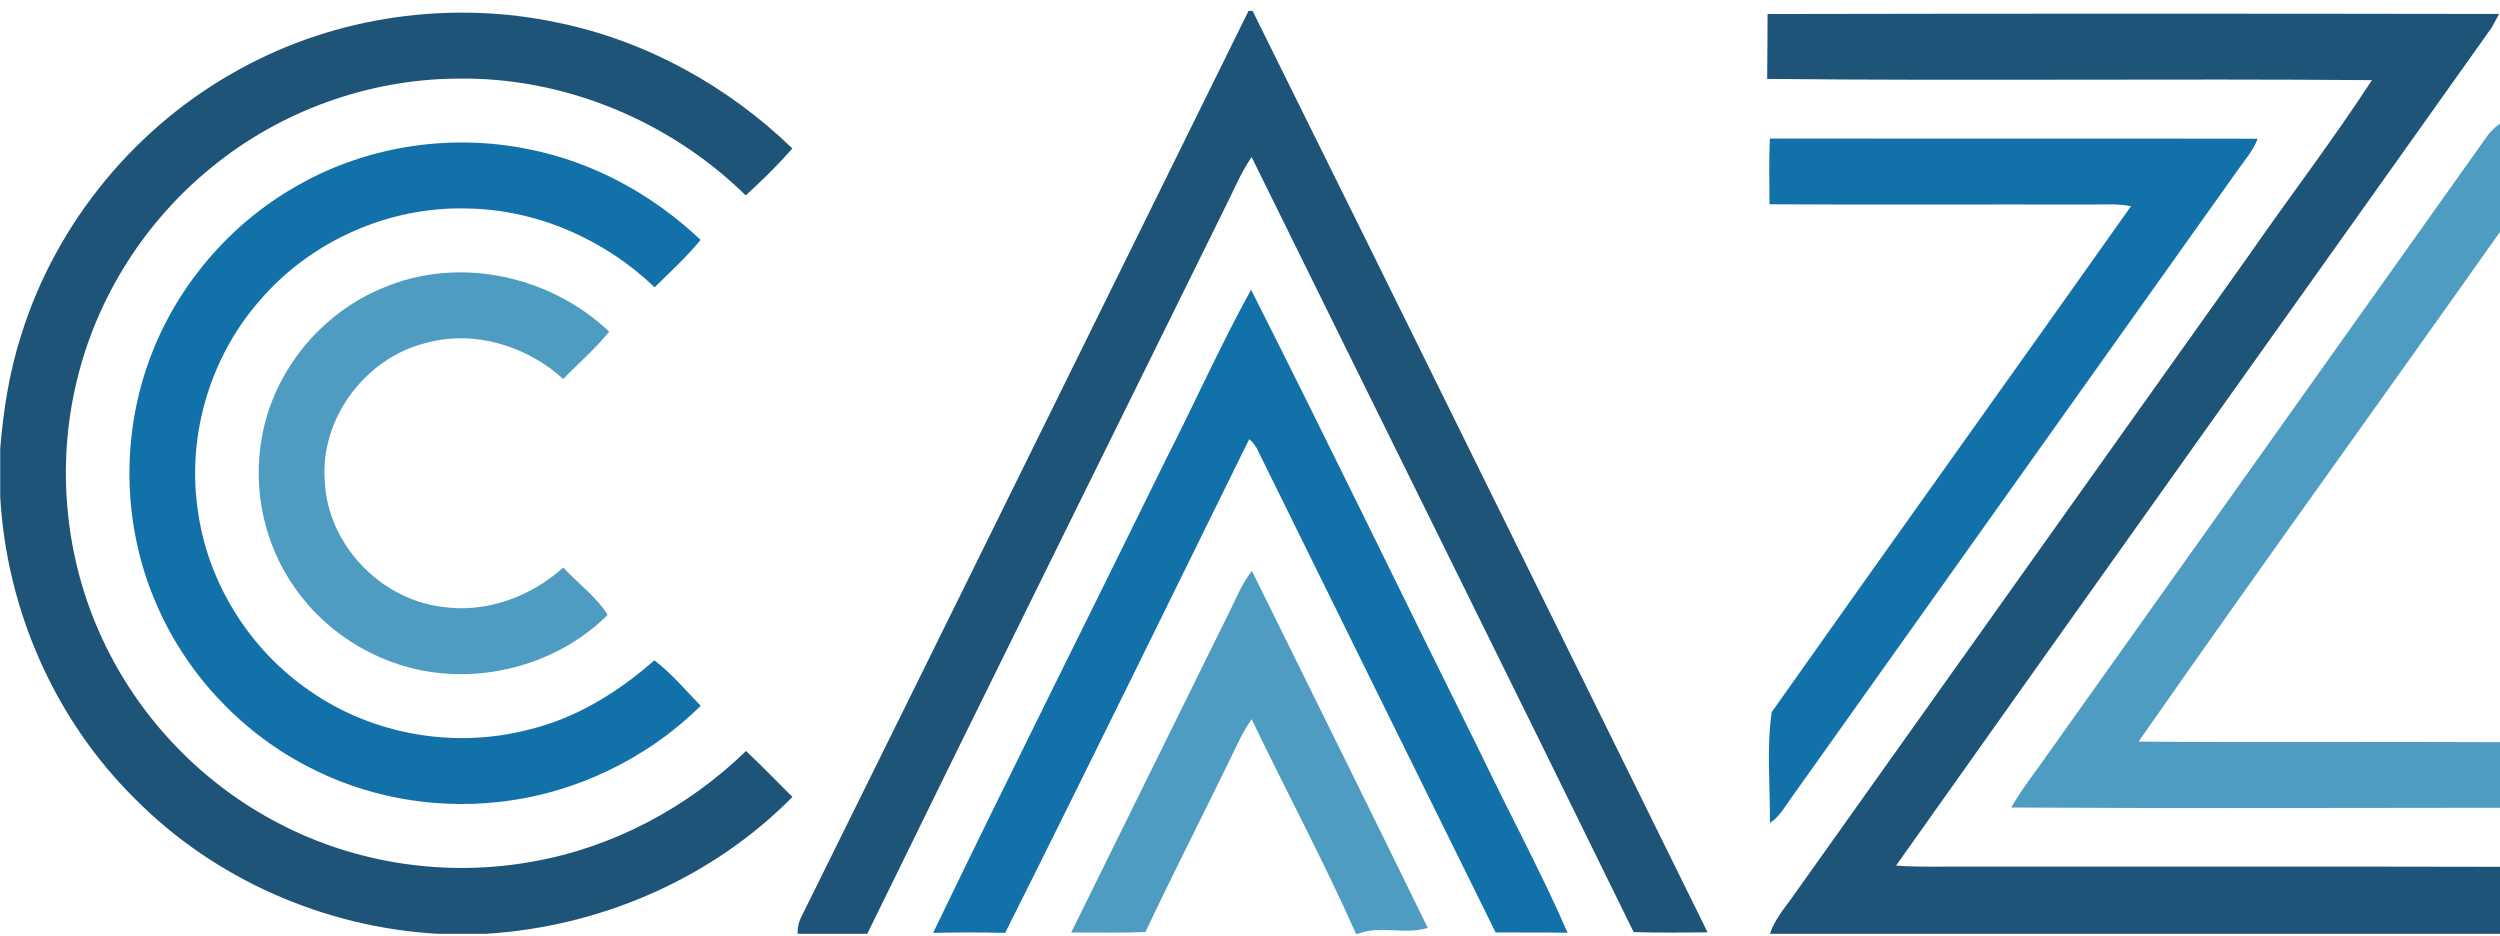 <?xml version="1.0" encoding="UTF-8"?>
<svg xmlns="http://www.w3.org/2000/svg" xmlns:xlink="http://www.w3.org/1999/xlink" width="493pt" height="184.5pt" viewBox="0 0 493 184.5" version="1.1">
<defs>
<clipPath id="clip1">
  <path d="M 0 2 L 493 2 L 493 184.5 L 0 184.5 Z M 0 2 "/>
</clipPath>
<clipPath id="clip2">
  <path d="M 51 24 L 493 24 L 493 184.5 L 51 184.5 Z M 51 24 "/>
</clipPath>
</defs>
<g id="surface1">
<g clip-path="url(#clip1)" clip-rule="nonzero">
<path style=" stroke:none;fill-rule:evenodd;fill:rgb(12.157%,32.935%,47.459%);fill-opacity:1;" d="M 246.215 2.145 L 247.008 2.145 C 277.027 62.652 306.828 123.293 336.738 183.855 C 331.879 183.906 327.016 183.965 322.156 183.812 C 297.176 132.805 271.906 81.926 246.816 30.965 C 244.578 34.234 243.137 37.934 241.328 41.434 C 217.887 89.004 194.305 136.504 171.027 184.145 L 157.297 184.145 C 157.246 183.055 157.461 182.023 157.906 181.043 C 187.406 121.445 216.777 61.773 246.215 2.145 Z M 47.465 13.535 C 66.395 3.133 89.082 -0.027 110.172 4.504 C 127.508 8.086 143.547 16.984 156.246 29.266 C 153.406 32.562 150.266 35.594 147.055 38.535 C 132.055 23.793 111.172 15.133 90.09 15.504 C 72.656 15.633 55.348 21.875 41.848 32.902 C 28.645 43.555 19.078 58.605 15.145 75.113 C 11.047 92.016 12.832 110.293 20.211 126.043 C 27.379 141.543 39.816 154.516 54.965 162.363 C 70.238 170.375 88.195 173.004 105.145 169.883 C 120.926 167.094 135.637 159.234 147.117 148.094 C 150.246 151.035 153.211 154.145 156.266 157.156 C 140.387 173.273 118.316 182.793 95.785 184.145 L 86.316 184.145 C 64.055 182.895 42.348 173.414 26.637 157.543 C 10.758 141.855 1.25 120.145 0.039 97.883 L 0.039 88.445 C 0.676 80.875 1.836 73.312 4.188 66.062 C 11.09 43.824 26.996 24.605 47.465 13.535 Z M 348.566 2.766 C 396.645 2.664 444.738 2.676 492.828 2.754 C 492.445 3.434 491.711 4.793 491.34 5.473 C 452.227 60.562 412.945 115.555 373.906 170.695 C 378.605 171.055 383.328 170.844 388.035 170.895 C 423.035 170.926 458.035 170.844 493.035 170.934 L 493.035 184.145 L 349.035 184.145 C 349.879 181.535 351.637 179.406 353.227 177.234 C 383.266 135.004 413.297 92.773 443.34 50.543 C 451.406 38.914 460.027 27.652 467.746 15.805 C 427.996 15.484 388.227 15.965 348.484 15.562 C 348.555 11.293 348.516 7.023 348.566 2.766 Z M 348.566 2.766 "/>
</g>
<g clip-path="url(#clip2)" clip-rule="nonzero">
<path style=" stroke:none;fill-rule:evenodd;fill:rgb(30.589%,61.131%,75.781%);fill-opacity:1;" d="M 490.598 26.664 C 491.285 25.773 492.098 25.004 493.035 24.363 L 493.035 45.676 C 469.34 79.242 445.227 112.535 421.727 146.242 C 445.496 146.465 469.266 146.234 493.035 146.363 L 493.035 159.293 C 460.895 159.324 428.746 159.426 396.605 159.242 C 398.828 155.375 401.645 151.895 404.172 148.223 C 432.977 107.703 461.828 67.203 490.598 26.664 Z M 75.527 56.773 C 90.426 50.383 108.508 54.344 120.129 65.402 C 117.406 68.785 114.09 71.613 111.074 74.742 C 103.922 68.215 93.566 65.023 84.078 67.613 C 72.008 70.543 62.965 82.676 64.066 95.125 C 64.711 107.383 74.918 118.074 87.027 119.645 C 95.715 120.996 104.617 117.734 111.066 111.926 C 113.945 115.016 117.676 117.734 119.828 121.254 C 111.355 129.715 98.887 133.914 86.996 132.754 C 75.582 131.703 64.785 125.426 58.215 116.023 C 52.129 107.496 49.746 96.484 51.656 86.184 C 53.945 73.176 63.305 61.754 75.527 56.773 Z M 242.84 119.844 C 244.055 117.355 245.129 114.766 246.879 112.586 C 258.426 136.023 270.137 159.582 281.547 182.965 C 277.145 184.414 272.188 182.402 267.797 184.145 L 267.406 184.145 C 261.047 169.836 253.605 155.965 246.828 141.824 C 245.816 143.285 244.922 144.812 244.176 146.426 C 238.156 158.926 231.797 171.246 225.887 183.785 C 221.008 184.004 216.129 183.863 211.238 183.883 C 221.766 162.535 232.305 141.195 242.84 119.844 Z M 242.84 119.844 "/>
</g>
<path style=" stroke:none;fill-rule:evenodd;fill:rgb(7.446%,44.31%,66.602%);fill-opacity:1;" d="M 349.016 27.324 C 381.09 27.355 413.145 27.293 445.211 27.355 C 444.355 29.656 442.711 31.504 441.328 33.484 C 411.977 74.766 382.617 116.023 353.266 157.305 C 351.984 159.062 350.926 161.094 349.027 162.273 C 349.098 155.023 348.328 147.516 349.387 140.414 C 372.906 107.105 396.676 73.965 420.227 40.676 C 417.547 40.094 414.797 40.375 412.09 40.336 C 391.035 40.293 369.984 40.402 348.945 40.285 C 348.926 35.965 348.805 31.645 349.016 27.324 Z M 59.188 36.293 C 72.727 28.723 89.008 26.312 104.195 29.414 C 116.961 31.914 128.758 38.395 138.156 47.305 C 135.406 50.664 132.188 53.605 129.09 56.656 C 119.188 47.164 105.797 41.293 92.035 41.113 C 76.629 40.703 61.227 47.555 51.215 59.273 C 41.527 70.312 36.926 85.594 38.945 100.156 C 40.758 114.594 49.066 127.992 61.055 136.215 C 73.418 144.883 89.605 147.695 104.195 143.895 C 113.555 141.684 121.895 136.504 129.035 130.215 C 132.422 132.785 135.211 136.133 138.176 139.184 C 127.438 149.793 113.027 156.645 97.996 158.184 C 85.09 159.562 71.758 157.074 60.285 150.953 C 47.055 143.996 36.355 132.344 30.59 118.543 C 23.996 103.004 23.84 84.875 30.129 69.215 C 35.648 55.336 46.105 43.504 59.188 36.293 Z M 230.105 90.223 C 235.711 79.234 240.746 67.934 246.711 57.133 C 262.137 87.645 277.016 118.453 292.238 149.074 C 297.797 160.723 303.984 172.105 309.137 183.945 C 304.395 183.855 299.672 183.914 294.938 183.883 C 279.355 152.305 263.738 120.734 248.195 89.133 C 247.785 88.133 247.172 87.285 246.348 86.594 C 230.328 119.062 214.445 151.613 198.211 183.965 C 193.477 183.844 188.738 183.863 184.008 183.965 C 199.117 152.605 214.777 121.496 230.105 90.223 Z M 230.105 90.223 "/>
</g>
</svg>
